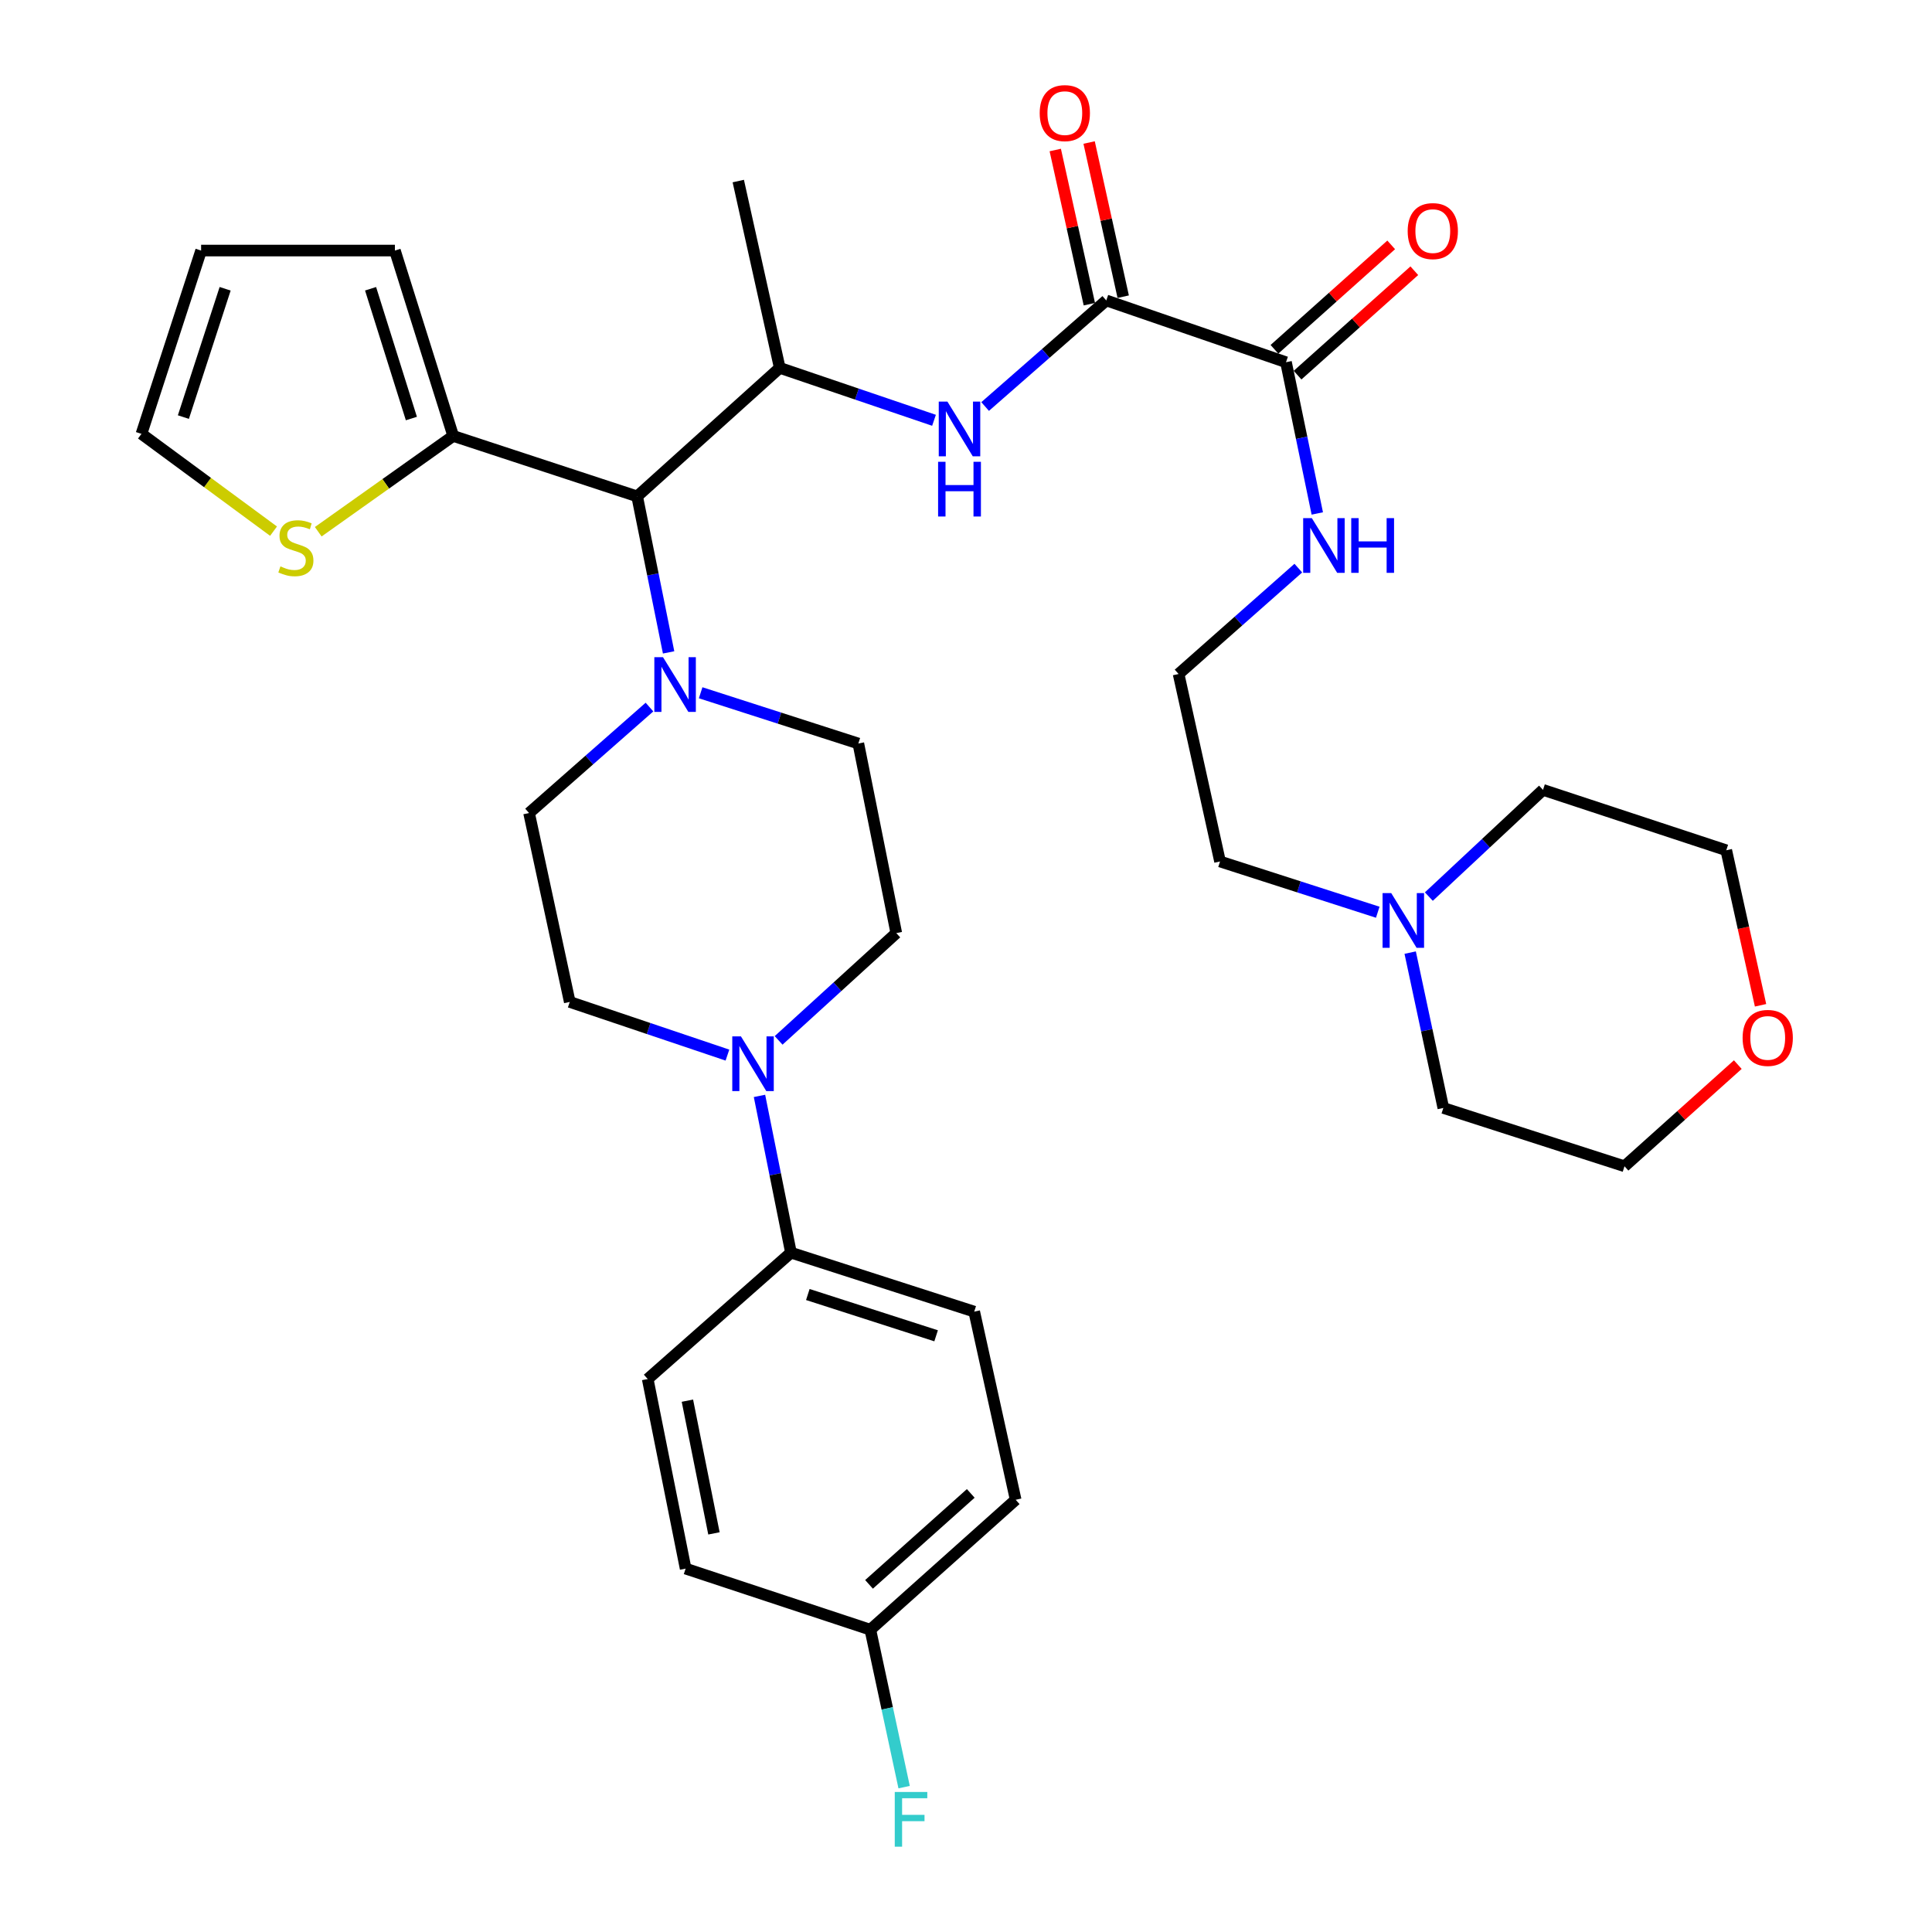 <?xml version='1.0' encoding='iso-8859-1'?>
<svg version='1.1' baseProfile='full'
              xmlns='http://www.w3.org/2000/svg'
                      xmlns:rdkit='http://www.rdkit.org/xml'
                      xmlns:xlink='http://www.w3.org/1999/xlink'
                  xml:space='preserve'
width='1000px' height='1000px' viewBox='0 0 1000 1000'>
<!-- END OF HEADER -->
<rect style='opacity:1.0;fill:#FFFFFF;stroke:none' width='1000' height='1000' x='0' y='0'> </rect>
<path class='bond-2' d='M 572.609,155.504 L 541.256,182.96' style='fill:none;fill-rule:evenodd;stroke:#000000;stroke-width:6px;stroke-linecap:butt;stroke-linejoin:miter;stroke-opacity:1' />
<path class='bond-2' d='M 541.256,182.96 L 509.903,210.415' style='fill:none;fill-rule:evenodd;stroke:#0000FF;stroke-width:6px;stroke-linecap:butt;stroke-linejoin:miter;stroke-opacity:1' />
<path class='bond-6' d='M 572.609,155.504 L 665.632,187.486' style='fill:none;fill-rule:evenodd;stroke:#000000;stroke-width:6px;stroke-linecap:butt;stroke-linejoin:miter;stroke-opacity:1' />
<path class='bond-14' d='M 581.372,153.566 L 572.549,113.668' style='fill:none;fill-rule:evenodd;stroke:#000000;stroke-width:6px;stroke-linecap:butt;stroke-linejoin:miter;stroke-opacity:1' />
<path class='bond-14' d='M 572.549,113.668 L 563.725,73.769' style='fill:none;fill-rule:evenodd;stroke:#FF0000;stroke-width:6px;stroke-linecap:butt;stroke-linejoin:miter;stroke-opacity:1' />
<path class='bond-14' d='M 563.845,157.442 L 555.022,117.544' style='fill:none;fill-rule:evenodd;stroke:#000000;stroke-width:6px;stroke-linecap:butt;stroke-linejoin:miter;stroke-opacity:1' />
<path class='bond-14' d='M 555.022,117.544 L 546.198,77.645' style='fill:none;fill-rule:evenodd;stroke:#FF0000;stroke-width:6px;stroke-linecap:butt;stroke-linejoin:miter;stroke-opacity:1' />
<path class='bond-0' d='M 346.069,337.672 L 337.929,297.298' style='fill:none;fill-rule:evenodd;stroke:#0000FF;stroke-width:6px;stroke-linecap:butt;stroke-linejoin:miter;stroke-opacity:1' />
<path class='bond-0' d='M 337.929,297.298 L 329.789,256.924' style='fill:none;fill-rule:evenodd;stroke:#000000;stroke-width:6px;stroke-linecap:butt;stroke-linejoin:miter;stroke-opacity:1' />
<path class='bond-10' d='M 362.656,358.574 L 403.465,371.707' style='fill:none;fill-rule:evenodd;stroke:#0000FF;stroke-width:6px;stroke-linecap:butt;stroke-linejoin:miter;stroke-opacity:1' />
<path class='bond-10' d='M 403.465,371.707 L 444.273,384.841' style='fill:none;fill-rule:evenodd;stroke:#000000;stroke-width:6px;stroke-linecap:butt;stroke-linejoin:miter;stroke-opacity:1' />
<path class='bond-11' d='M 336.168,365.98 L 305.006,393.401' style='fill:none;fill-rule:evenodd;stroke:#0000FF;stroke-width:6px;stroke-linecap:butt;stroke-linejoin:miter;stroke-opacity:1' />
<path class='bond-11' d='M 305.006,393.401 L 273.844,420.822' style='fill:none;fill-rule:evenodd;stroke:#000000;stroke-width:6px;stroke-linecap:butt;stroke-linejoin:miter;stroke-opacity:1' />
<path class='bond-1' d='M 329.789,256.924 L 403.596,190.408' style='fill:none;fill-rule:evenodd;stroke:#000000;stroke-width:6px;stroke-linecap:butt;stroke-linejoin:miter;stroke-opacity:1' />
<path class='bond-5' d='M 329.789,256.924 L 234.582,225.641' style='fill:none;fill-rule:evenodd;stroke:#000000;stroke-width:6px;stroke-linecap:butt;stroke-linejoin:miter;stroke-opacity:1' />
<path class='bond-4' d='M 483.442,217.545 L 443.519,203.977' style='fill:none;fill-rule:evenodd;stroke:#0000FF;stroke-width:6px;stroke-linecap:butt;stroke-linejoin:miter;stroke-opacity:1' />
<path class='bond-4' d='M 443.519,203.977 L 403.596,190.408' style='fill:none;fill-rule:evenodd;stroke:#000000;stroke-width:6px;stroke-linecap:butt;stroke-linejoin:miter;stroke-opacity:1' />
<path class='bond-3' d='M 376.521,546.118 L 335.713,532.36' style='fill:none;fill-rule:evenodd;stroke:#0000FF;stroke-width:6px;stroke-linecap:butt;stroke-linejoin:miter;stroke-opacity:1' />
<path class='bond-3' d='M 335.713,532.36 L 294.906,518.601' style='fill:none;fill-rule:evenodd;stroke:#000000;stroke-width:6px;stroke-linecap:butt;stroke-linejoin:miter;stroke-opacity:1' />
<path class='bond-8' d='M 393.108,567.237 L 401.254,607.805' style='fill:none;fill-rule:evenodd;stroke:#0000FF;stroke-width:6px;stroke-linecap:butt;stroke-linejoin:miter;stroke-opacity:1' />
<path class='bond-8' d='M 401.254,607.805 L 409.4,648.373' style='fill:none;fill-rule:evenodd;stroke:#000000;stroke-width:6px;stroke-linecap:butt;stroke-linejoin:miter;stroke-opacity:1' />
<path class='bond-35' d='M 403.013,538.503 L 433.466,510.737' style='fill:none;fill-rule:evenodd;stroke:#0000FF;stroke-width:6px;stroke-linecap:butt;stroke-linejoin:miter;stroke-opacity:1' />
<path class='bond-35' d='M 433.466,510.737 L 463.919,482.97' style='fill:none;fill-rule:evenodd;stroke:#000000;stroke-width:6px;stroke-linecap:butt;stroke-linejoin:miter;stroke-opacity:1' />
<path class='bond-29' d='M 403.596,190.408 L 382.135,93.715' style='fill:none;fill-rule:evenodd;stroke:#000000;stroke-width:6px;stroke-linecap:butt;stroke-linejoin:miter;stroke-opacity:1' />
<path class='bond-7' d='M 234.582,225.641 L 199.653,250.433' style='fill:none;fill-rule:evenodd;stroke:#000000;stroke-width:6px;stroke-linecap:butt;stroke-linejoin:miter;stroke-opacity:1' />
<path class='bond-7' d='M 199.653,250.433 L 164.724,275.224' style='fill:none;fill-rule:evenodd;stroke:#CCCC00;stroke-width:6px;stroke-linecap:butt;stroke-linejoin:miter;stroke-opacity:1' />
<path class='bond-15' d='M 234.582,225.641 L 204.406,129.686' style='fill:none;fill-rule:evenodd;stroke:#000000;stroke-width:6px;stroke-linecap:butt;stroke-linejoin:miter;stroke-opacity:1' />
<path class='bond-15' d='M 212.932,216.633 L 191.809,149.464' style='fill:none;fill-rule:evenodd;stroke:#000000;stroke-width:6px;stroke-linecap:butt;stroke-linejoin:miter;stroke-opacity:1' />
<path class='bond-17' d='M 671.615,194.176 L 701.831,167.153' style='fill:none;fill-rule:evenodd;stroke:#000000;stroke-width:6px;stroke-linecap:butt;stroke-linejoin:miter;stroke-opacity:1' />
<path class='bond-17' d='M 701.831,167.153 L 732.047,140.129' style='fill:none;fill-rule:evenodd;stroke:#FF0000;stroke-width:6px;stroke-linecap:butt;stroke-linejoin:miter;stroke-opacity:1' />
<path class='bond-17' d='M 659.649,180.796 L 689.864,153.773' style='fill:none;fill-rule:evenodd;stroke:#000000;stroke-width:6px;stroke-linecap:butt;stroke-linejoin:miter;stroke-opacity:1' />
<path class='bond-17' d='M 689.864,153.773 L 720.08,126.749' style='fill:none;fill-rule:evenodd;stroke:#FF0000;stroke-width:6px;stroke-linecap:butt;stroke-linejoin:miter;stroke-opacity:1' />
<path class='bond-19' d='M 665.632,187.486 L 673.729,226.624' style='fill:none;fill-rule:evenodd;stroke:#000000;stroke-width:6px;stroke-linecap:butt;stroke-linejoin:miter;stroke-opacity:1' />
<path class='bond-19' d='M 673.729,226.624 L 681.827,265.762' style='fill:none;fill-rule:evenodd;stroke:#0000FF;stroke-width:6px;stroke-linecap:butt;stroke-linejoin:miter;stroke-opacity:1' />
<path class='bond-16' d='M 141.585,274.924 L 107.402,249.744' style='fill:none;fill-rule:evenodd;stroke:#CCCC00;stroke-width:6px;stroke-linecap:butt;stroke-linejoin:miter;stroke-opacity:1' />
<path class='bond-16' d='M 107.402,249.744 L 73.218,224.564' style='fill:none;fill-rule:evenodd;stroke:#000000;stroke-width:6px;stroke-linecap:butt;stroke-linejoin:miter;stroke-opacity:1' />
<path class='bond-21' d='M 409.4,648.373 L 504.257,678.899' style='fill:none;fill-rule:evenodd;stroke:#000000;stroke-width:6px;stroke-linecap:butt;stroke-linejoin:miter;stroke-opacity:1' />
<path class='bond-21' d='M 418.129,670.039 L 484.53,691.407' style='fill:none;fill-rule:evenodd;stroke:#000000;stroke-width:6px;stroke-linecap:butt;stroke-linejoin:miter;stroke-opacity:1' />
<path class='bond-22' d='M 409.4,648.373 L 335.254,713.782' style='fill:none;fill-rule:evenodd;stroke:#000000;stroke-width:6px;stroke-linecap:butt;stroke-linejoin:miter;stroke-opacity:1' />
<path class='bond-9' d='M 713.123,472.17 L 672.304,459.036' style='fill:none;fill-rule:evenodd;stroke:#0000FF;stroke-width:6px;stroke-linecap:butt;stroke-linejoin:miter;stroke-opacity:1' />
<path class='bond-9' d='M 672.304,459.036 L 631.486,445.902' style='fill:none;fill-rule:evenodd;stroke:#000000;stroke-width:6px;stroke-linecap:butt;stroke-linejoin:miter;stroke-opacity:1' />
<path class='bond-30' d='M 729.906,493.069 L 738.486,533.274' style='fill:none;fill-rule:evenodd;stroke:#0000FF;stroke-width:6px;stroke-linecap:butt;stroke-linejoin:miter;stroke-opacity:1' />
<path class='bond-30' d='M 738.486,533.274 L 747.067,573.48' style='fill:none;fill-rule:evenodd;stroke:#000000;stroke-width:6px;stroke-linecap:butt;stroke-linejoin:miter;stroke-opacity:1' />
<path class='bond-31' d='M 739.568,464.074 L 769.111,436.454' style='fill:none;fill-rule:evenodd;stroke:#0000FF;stroke-width:6px;stroke-linecap:butt;stroke-linejoin:miter;stroke-opacity:1' />
<path class='bond-31' d='M 769.111,436.454 L 798.654,408.835' style='fill:none;fill-rule:evenodd;stroke:#000000;stroke-width:6px;stroke-linecap:butt;stroke-linejoin:miter;stroke-opacity:1' />
<path class='bond-13' d='M 444.273,384.841 L 463.919,482.97' style='fill:none;fill-rule:evenodd;stroke:#000000;stroke-width:6px;stroke-linecap:butt;stroke-linejoin:miter;stroke-opacity:1' />
<path class='bond-12' d='M 273.844,420.822 L 294.906,518.601' style='fill:none;fill-rule:evenodd;stroke:#000000;stroke-width:6px;stroke-linecap:butt;stroke-linejoin:miter;stroke-opacity:1' />
<path class='bond-18' d='M 204.406,129.686 L 104.093,129.686' style='fill:none;fill-rule:evenodd;stroke:#000000;stroke-width:6px;stroke-linecap:butt;stroke-linejoin:miter;stroke-opacity:1' />
<path class='bond-34' d='M 73.218,224.564 L 104.093,129.686' style='fill:none;fill-rule:evenodd;stroke:#000000;stroke-width:6px;stroke-linecap:butt;stroke-linejoin:miter;stroke-opacity:1' />
<path class='bond-34' d='M 94.919,215.887 L 116.531,149.472' style='fill:none;fill-rule:evenodd;stroke:#000000;stroke-width:6px;stroke-linecap:butt;stroke-linejoin:miter;stroke-opacity:1' />
<path class='bond-27' d='M 672.007,294.061 L 641.021,321.461' style='fill:none;fill-rule:evenodd;stroke:#0000FF;stroke-width:6px;stroke-linecap:butt;stroke-linejoin:miter;stroke-opacity:1' />
<path class='bond-27' d='M 641.021,321.461 L 610.035,348.86' style='fill:none;fill-rule:evenodd;stroke:#000000;stroke-width:6px;stroke-linecap:butt;stroke-linejoin:miter;stroke-opacity:1' />
<path class='bond-20' d='M 911.257,520.336 L 902.385,480.217' style='fill:none;fill-rule:evenodd;stroke:#FF0000;stroke-width:6px;stroke-linecap:butt;stroke-linejoin:miter;stroke-opacity:1' />
<path class='bond-20' d='M 902.385,480.217 L 893.512,440.098' style='fill:none;fill-rule:evenodd;stroke:#000000;stroke-width:6px;stroke-linecap:butt;stroke-linejoin:miter;stroke-opacity:1' />
<path class='bond-36' d='M 899.483,551.038 L 870.16,577.347' style='fill:none;fill-rule:evenodd;stroke:#FF0000;stroke-width:6px;stroke-linecap:butt;stroke-linejoin:miter;stroke-opacity:1' />
<path class='bond-36' d='M 870.16,577.347 L 840.838,603.657' style='fill:none;fill-rule:evenodd;stroke:#000000;stroke-width:6px;stroke-linecap:butt;stroke-linejoin:miter;stroke-opacity:1' />
<path class='bond-25' d='M 504.257,678.899 L 525.708,776.28' style='fill:none;fill-rule:evenodd;stroke:#000000;stroke-width:6px;stroke-linecap:butt;stroke-linejoin:miter;stroke-opacity:1' />
<path class='bond-24' d='M 335.254,713.782 L 354.88,811.911' style='fill:none;fill-rule:evenodd;stroke:#000000;stroke-width:6px;stroke-linecap:butt;stroke-linejoin:miter;stroke-opacity:1' />
<path class='bond-24' d='M 355.8,724.981 L 369.538,793.672' style='fill:none;fill-rule:evenodd;stroke:#000000;stroke-width:6px;stroke-linecap:butt;stroke-linejoin:miter;stroke-opacity:1' />
<path class='bond-23' d='M 450.486,843.534 L 354.88,811.911' style='fill:none;fill-rule:evenodd;stroke:#000000;stroke-width:6px;stroke-linecap:butt;stroke-linejoin:miter;stroke-opacity:1' />
<path class='bond-26' d='M 450.486,843.534 L 459.228,884.274' style='fill:none;fill-rule:evenodd;stroke:#000000;stroke-width:6px;stroke-linecap:butt;stroke-linejoin:miter;stroke-opacity:1' />
<path class='bond-26' d='M 459.228,884.274 L 467.971,925.013' style='fill:none;fill-rule:evenodd;stroke:#33CCCC;stroke-width:6px;stroke-linecap:butt;stroke-linejoin:miter;stroke-opacity:1' />
<path class='bond-37' d='M 450.486,843.534 L 525.708,776.28' style='fill:none;fill-rule:evenodd;stroke:#000000;stroke-width:6px;stroke-linecap:butt;stroke-linejoin:miter;stroke-opacity:1' />
<path class='bond-37' d='M 449.805,820.064 L 502.461,772.986' style='fill:none;fill-rule:evenodd;stroke:#000000;stroke-width:6px;stroke-linecap:butt;stroke-linejoin:miter;stroke-opacity:1' />
<path class='bond-28' d='M 610.035,348.86 L 631.486,445.902' style='fill:none;fill-rule:evenodd;stroke:#000000;stroke-width:6px;stroke-linecap:butt;stroke-linejoin:miter;stroke-opacity:1' />
<path class='bond-33' d='M 747.067,573.48 L 840.838,603.657' style='fill:none;fill-rule:evenodd;stroke:#000000;stroke-width:6px;stroke-linecap:butt;stroke-linejoin:miter;stroke-opacity:1' />
<path class='bond-32' d='M 798.654,408.835 L 893.512,440.098' style='fill:none;fill-rule:evenodd;stroke:#000000;stroke-width:6px;stroke-linecap:butt;stroke-linejoin:miter;stroke-opacity:1' />
<path  class='atom-1' d='M 343.165 340.155
L 352.445 355.155
Q 353.365 356.635, 354.845 359.315
Q 356.325 361.995, 356.405 362.155
L 356.405 340.155
L 360.165 340.155
L 360.165 368.475
L 356.285 368.475
L 346.325 352.075
Q 345.165 350.155, 343.925 347.955
Q 342.725 345.755, 342.365 345.075
L 342.365 368.475
L 338.685 368.475
L 338.685 340.155
L 343.165 340.155
' fill='#0000FF'/>
<path  class='atom-3' d='M 490.379 207.871
L 499.659 222.871
Q 500.579 224.351, 502.059 227.031
Q 503.539 229.711, 503.619 229.871
L 503.619 207.871
L 507.379 207.871
L 507.379 236.191
L 503.499 236.191
L 493.539 219.791
Q 492.379 217.871, 491.139 215.671
Q 489.939 213.471, 489.579 212.791
L 489.579 236.191
L 485.899 236.191
L 485.899 207.871
L 490.379 207.871
' fill='#0000FF'/>
<path  class='atom-3' d='M 485.559 239.023
L 489.399 239.023
L 489.399 251.063
L 503.879 251.063
L 503.879 239.023
L 507.719 239.023
L 507.719 267.343
L 503.879 267.343
L 503.879 254.263
L 489.399 254.263
L 489.399 267.343
L 485.559 267.343
L 485.559 239.023
' fill='#0000FF'/>
<path  class='atom-4' d='M 383.504 536.423
L 392.784 551.423
Q 393.704 552.903, 395.184 555.583
Q 396.664 558.263, 396.744 558.423
L 396.744 536.423
L 400.504 536.423
L 400.504 564.743
L 396.624 564.743
L 386.664 548.343
Q 385.504 546.423, 384.264 544.223
Q 383.064 542.023, 382.704 541.343
L 382.704 564.743
L 379.024 564.743
L 379.024 536.423
L 383.504 536.423
' fill='#0000FF'/>
<path  class='atom-8' d='M 145.147 293.161
Q 145.467 293.281, 146.787 293.841
Q 148.107 294.401, 149.547 294.761
Q 151.027 295.081, 152.467 295.081
Q 155.147 295.081, 156.707 293.801
Q 158.267 292.481, 158.267 290.201
Q 158.267 288.641, 157.467 287.681
Q 156.707 286.721, 155.507 286.201
Q 154.307 285.681, 152.307 285.081
Q 149.787 284.321, 148.267 283.601
Q 146.787 282.881, 145.707 281.361
Q 144.667 279.841, 144.667 277.281
Q 144.667 273.721, 147.067 271.521
Q 149.507 269.321, 154.307 269.321
Q 157.587 269.321, 161.307 270.881
L 160.387 273.961
Q 156.987 272.561, 154.427 272.561
Q 151.667 272.561, 150.147 273.721
Q 148.627 274.841, 148.667 276.801
Q 148.667 278.321, 149.427 279.241
Q 150.227 280.161, 151.347 280.681
Q 152.507 281.201, 154.427 281.801
Q 156.987 282.601, 158.507 283.401
Q 160.027 284.201, 161.107 285.841
Q 162.227 287.441, 162.227 290.201
Q 162.227 294.121, 159.587 296.241
Q 156.987 298.321, 152.627 298.321
Q 150.107 298.321, 148.187 297.761
Q 146.307 297.241, 144.067 296.321
L 145.147 293.161
' fill='#CCCC00'/>
<path  class='atom-10' d='M 720.094 462.268
L 729.374 477.268
Q 730.294 478.748, 731.774 481.428
Q 733.254 484.108, 733.334 484.268
L 733.334 462.268
L 737.094 462.268
L 737.094 490.588
L 733.214 490.588
L 723.254 474.188
Q 722.094 472.268, 720.854 470.068
Q 719.654 467.868, 719.294 467.188
L 719.294 490.588
L 715.614 490.588
L 715.614 462.268
L 720.094 462.268
' fill='#0000FF'/>
<path  class='atom-15' d='M 538.148 58.542
Q 538.148 51.742, 541.508 47.943
Q 544.868 44.142, 551.148 44.142
Q 557.428 44.142, 560.788 47.943
Q 564.148 51.742, 564.148 58.542
Q 564.148 65.422, 560.748 69.343
Q 557.348 73.222, 551.148 73.222
Q 544.908 73.222, 541.508 69.343
Q 538.148 65.463, 538.148 58.542
M 551.148 70.022
Q 555.468 70.022, 557.788 67.142
Q 560.148 64.222, 560.148 58.542
Q 560.148 52.983, 557.788 50.182
Q 555.468 47.343, 551.148 47.343
Q 546.828 47.343, 544.468 50.142
Q 542.148 52.943, 542.148 58.542
Q 542.148 64.263, 544.468 67.142
Q 546.828 70.022, 551.148 70.022
' fill='#FF0000'/>
<path  class='atom-18' d='M 728.612 119.614
Q 728.612 112.814, 731.972 109.014
Q 735.332 105.214, 741.612 105.214
Q 747.892 105.214, 751.252 109.014
Q 754.612 112.814, 754.612 119.614
Q 754.612 126.494, 751.212 130.414
Q 747.812 134.294, 741.612 134.294
Q 735.372 134.294, 731.972 130.414
Q 728.612 126.534, 728.612 119.614
M 741.612 131.094
Q 745.932 131.094, 748.252 128.214
Q 750.612 125.294, 750.612 119.614
Q 750.612 114.054, 748.252 111.254
Q 745.932 108.414, 741.612 108.414
Q 737.292 108.414, 734.932 111.214
Q 732.612 114.014, 732.612 119.614
Q 732.612 125.334, 734.932 128.214
Q 737.292 131.094, 741.612 131.094
' fill='#FF0000'/>
<path  class='atom-20' d='M 678.998 268.184
L 688.278 283.184
Q 689.198 284.664, 690.678 287.344
Q 692.158 290.024, 692.238 290.184
L 692.238 268.184
L 695.998 268.184
L 695.998 296.504
L 692.118 296.504
L 682.158 280.104
Q 680.998 278.184, 679.758 275.984
Q 678.558 273.784, 678.198 273.104
L 678.198 296.504
L 674.518 296.504
L 674.518 268.184
L 678.998 268.184
' fill='#0000FF'/>
<path  class='atom-20' d='M 699.398 268.184
L 703.238 268.184
L 703.238 280.224
L 717.718 280.224
L 717.718 268.184
L 721.558 268.184
L 721.558 296.504
L 717.718 296.504
L 717.718 283.424
L 703.238 283.424
L 703.238 296.504
L 699.398 296.504
L 699.398 268.184
' fill='#0000FF'/>
<path  class='atom-21' d='M 901.973 537.22
Q 901.973 530.42, 905.333 526.62
Q 908.693 522.82, 914.973 522.82
Q 921.253 522.82, 924.613 526.62
Q 927.973 530.42, 927.973 537.22
Q 927.973 544.1, 924.573 548.02
Q 921.173 551.9, 914.973 551.9
Q 908.733 551.9, 905.333 548.02
Q 901.973 544.14, 901.973 537.22
M 914.973 548.7
Q 919.293 548.7, 921.613 545.82
Q 923.973 542.9, 923.973 537.22
Q 923.973 531.66, 921.613 528.86
Q 919.293 526.02, 914.973 526.02
Q 910.653 526.02, 908.293 528.82
Q 905.973 531.62, 905.973 537.22
Q 905.973 542.94, 908.293 545.82
Q 910.653 548.7, 914.973 548.7
' fill='#FF0000'/>
<path  class='atom-27' d='M 463.128 927.523
L 479.968 927.523
L 479.968 930.763
L 466.928 930.763
L 466.928 939.363
L 478.528 939.363
L 478.528 942.643
L 466.928 942.643
L 466.928 955.843
L 463.128 955.843
L 463.128 927.523
' fill='#33CCCC'/>
</svg>
